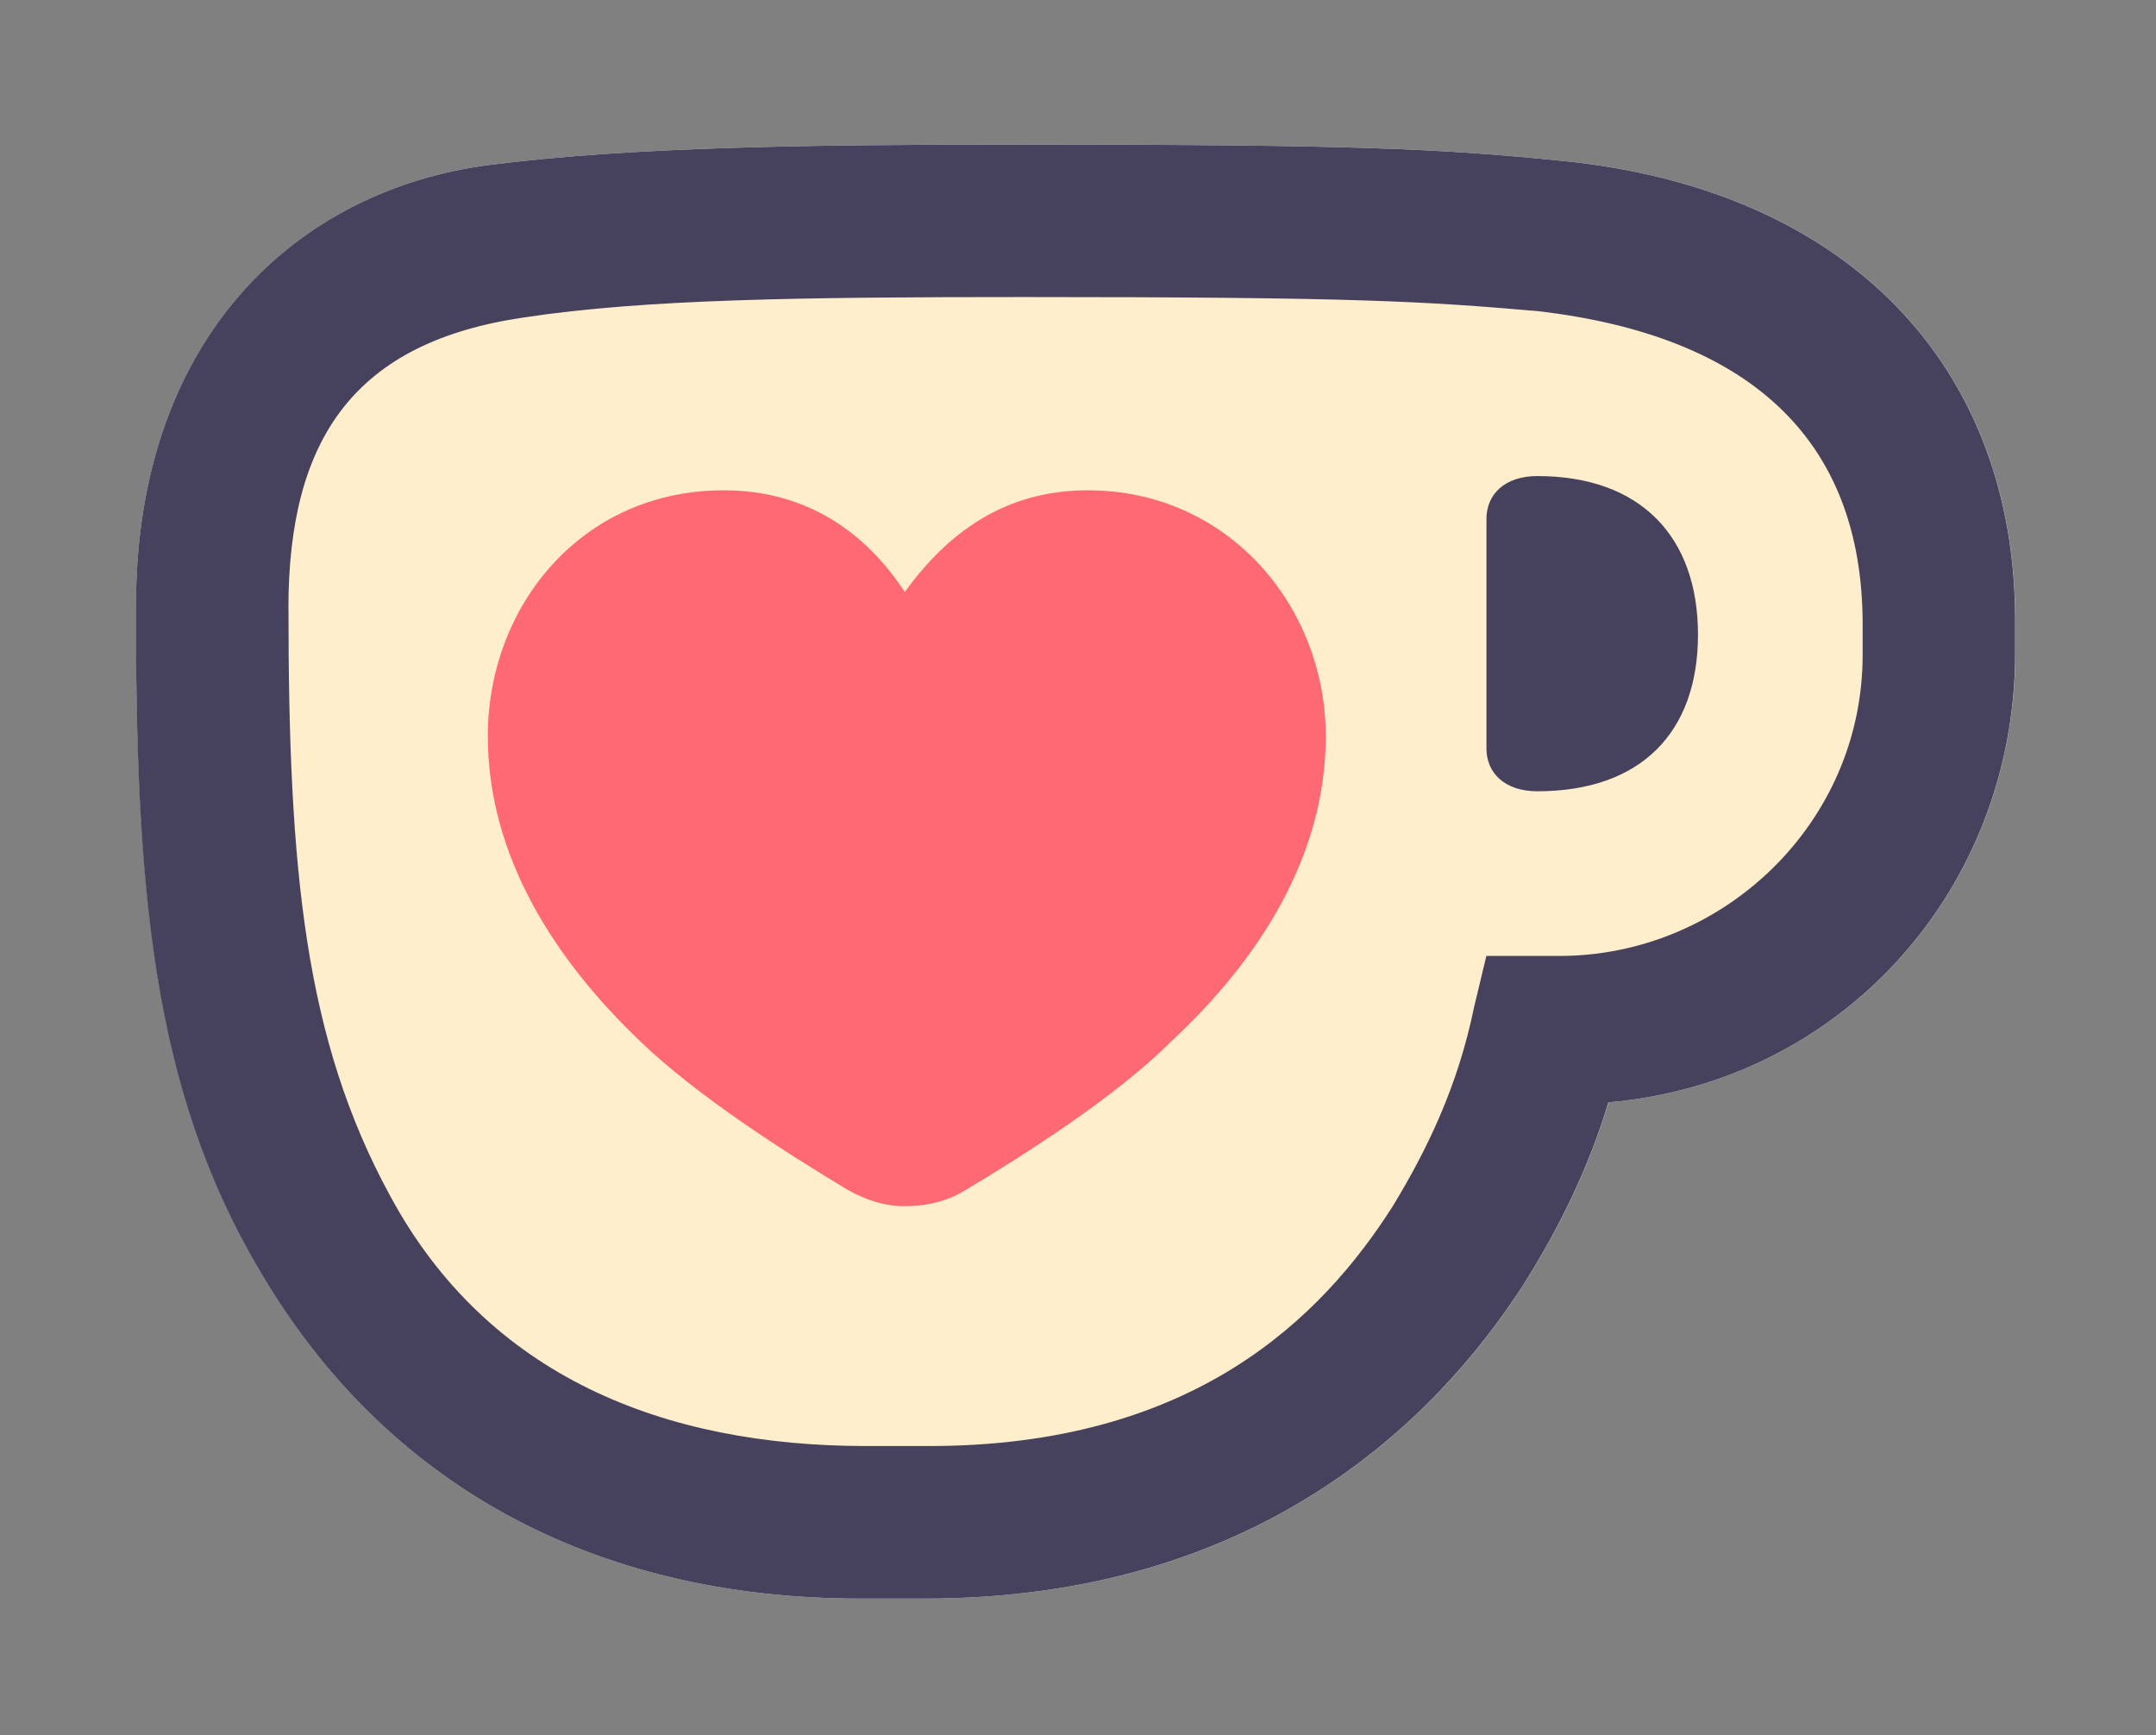 <?xml version="1.0" encoding="UTF-8" standalone="no"?>
<!DOCTYPE svg PUBLIC "-//W3C//DTD SVG 1.1//EN" "http://www.w3.org/Graphics/SVG/1.1/DTD/svg11.dtd">
<svg width="100%" height="100%" viewBox="0 0 241 194" version="1.1" xmlns="http://www.w3.org/2000/svg" xmlns:xlink="http://www.w3.org/1999/xlink" xml:space="preserve" xmlns:serif="http://www.serif.com/" style="fill-rule:evenodd;clip-rule:evenodd;stroke-linejoin:round;stroke-miterlimit:2;">
    <rect x="0" y="0" width="241" height="194" fill="#808080" stroke="none"/>
    <g>
        <path d="M174.568,17.977C160.927,16.615 151.38,16.159 114.552,16.159C90.908,16.159 70.901,16.387 54.764,18.433C33.395,21.164 15.206,37.529 15.206,67.767C15.206,98.007 16.796,121.422 29.074,142.107C42.943,165.751 66.13,178.707 96.141,178.707L103.414,178.707C140.242,178.707 160.25,159.156 170.253,143.698C174.574,136.874 177.754,130.058 179.801,123.234C205.947,120.96 225.27,99.362 225.27,72.994L225.27,69.358C225.27,40.943 206.631,21.164 174.574,17.977L174.568,17.977Z" style="fill:white;fill-rule:nonzero;"/>
        <path d="M15.198,67.767C15.198,37.529 33.387,21.164 54.756,18.433C70.899,16.387 90.906,16.159 114.544,16.159C151.372,16.159 160.919,16.615 174.559,17.977C206.617,21.158 225.255,40.937 225.255,69.358L225.255,72.994C225.255,99.369 205.932,120.966 179.786,123.234C177.74,130.058 174.559,136.874 170.238,143.698C160.235,159.156 140.228,178.707 103.4,178.707L96.126,178.707C66.116,178.707 42.928,165.751 29.06,142.107C16.781,121.422 15.191,98.456 15.191,67.767" style="fill:rgb(70,66,94);fill-rule:nonzero;"/>
        <path d="M32.247,67.99C32.247,97.317 34.065,116.184 43.613,133.689C54.523,153.924 74.302,161.653 96.812,161.653L103.857,161.653C133.411,161.653 147.736,147.329 155.693,134.829C159.558,128.462 162.966,121.417 164.784,112.547L166.147,106.864L174.332,106.864C192.521,106.864 208.208,92.09 208.208,73.217L208.208,69.808C208.208,48.667 195.024,37.523 172.058,34.799C159.102,33.665 151.372,33.208 114.538,33.208C89.76,33.208 72.027,33.436 58.615,35.483C39.748,38.213 32.241,48.895 32.241,67.99" style="fill:rgb(255,238,204);fill-rule:nonzero;"/>
        <path d="M166.158,83.68C166.158,86.411 168.204,88.457 171.841,88.457C183.435,88.457 189.802,81.862 189.802,70.952C189.802,60.043 183.435,53.219 171.841,53.219C168.204,53.219 166.158,55.266 166.158,57.996L166.158,83.687L166.158,83.68Z" style="fill:rgb(70,66,94);fill-rule:nonzero;"/>
        <path d="M54.532,82.32C54.532,95.732 62.033,107.326 71.581,116.424C77.948,122.562 87.952,128.93 94.769,133.022C96.815,134.157 98.861,134.841 101.136,134.841C103.866,134.841 106.134,134.157 107.959,133.022C114.782,128.93 124.779,122.562 130.919,116.424C140.694,107.332 148.195,95.738 148.195,82.32C148.195,67.767 137.286,54.812 121.599,54.812C112.28,54.812 105.912,59.588 101.136,66.177C96.815,59.582 90.226,54.812 80.9,54.812C64.986,54.812 54.526,67.767 54.526,82.32" style="fill:rgb(255,105,115);fill-rule:nonzero;"/>
    </g>
</svg>
